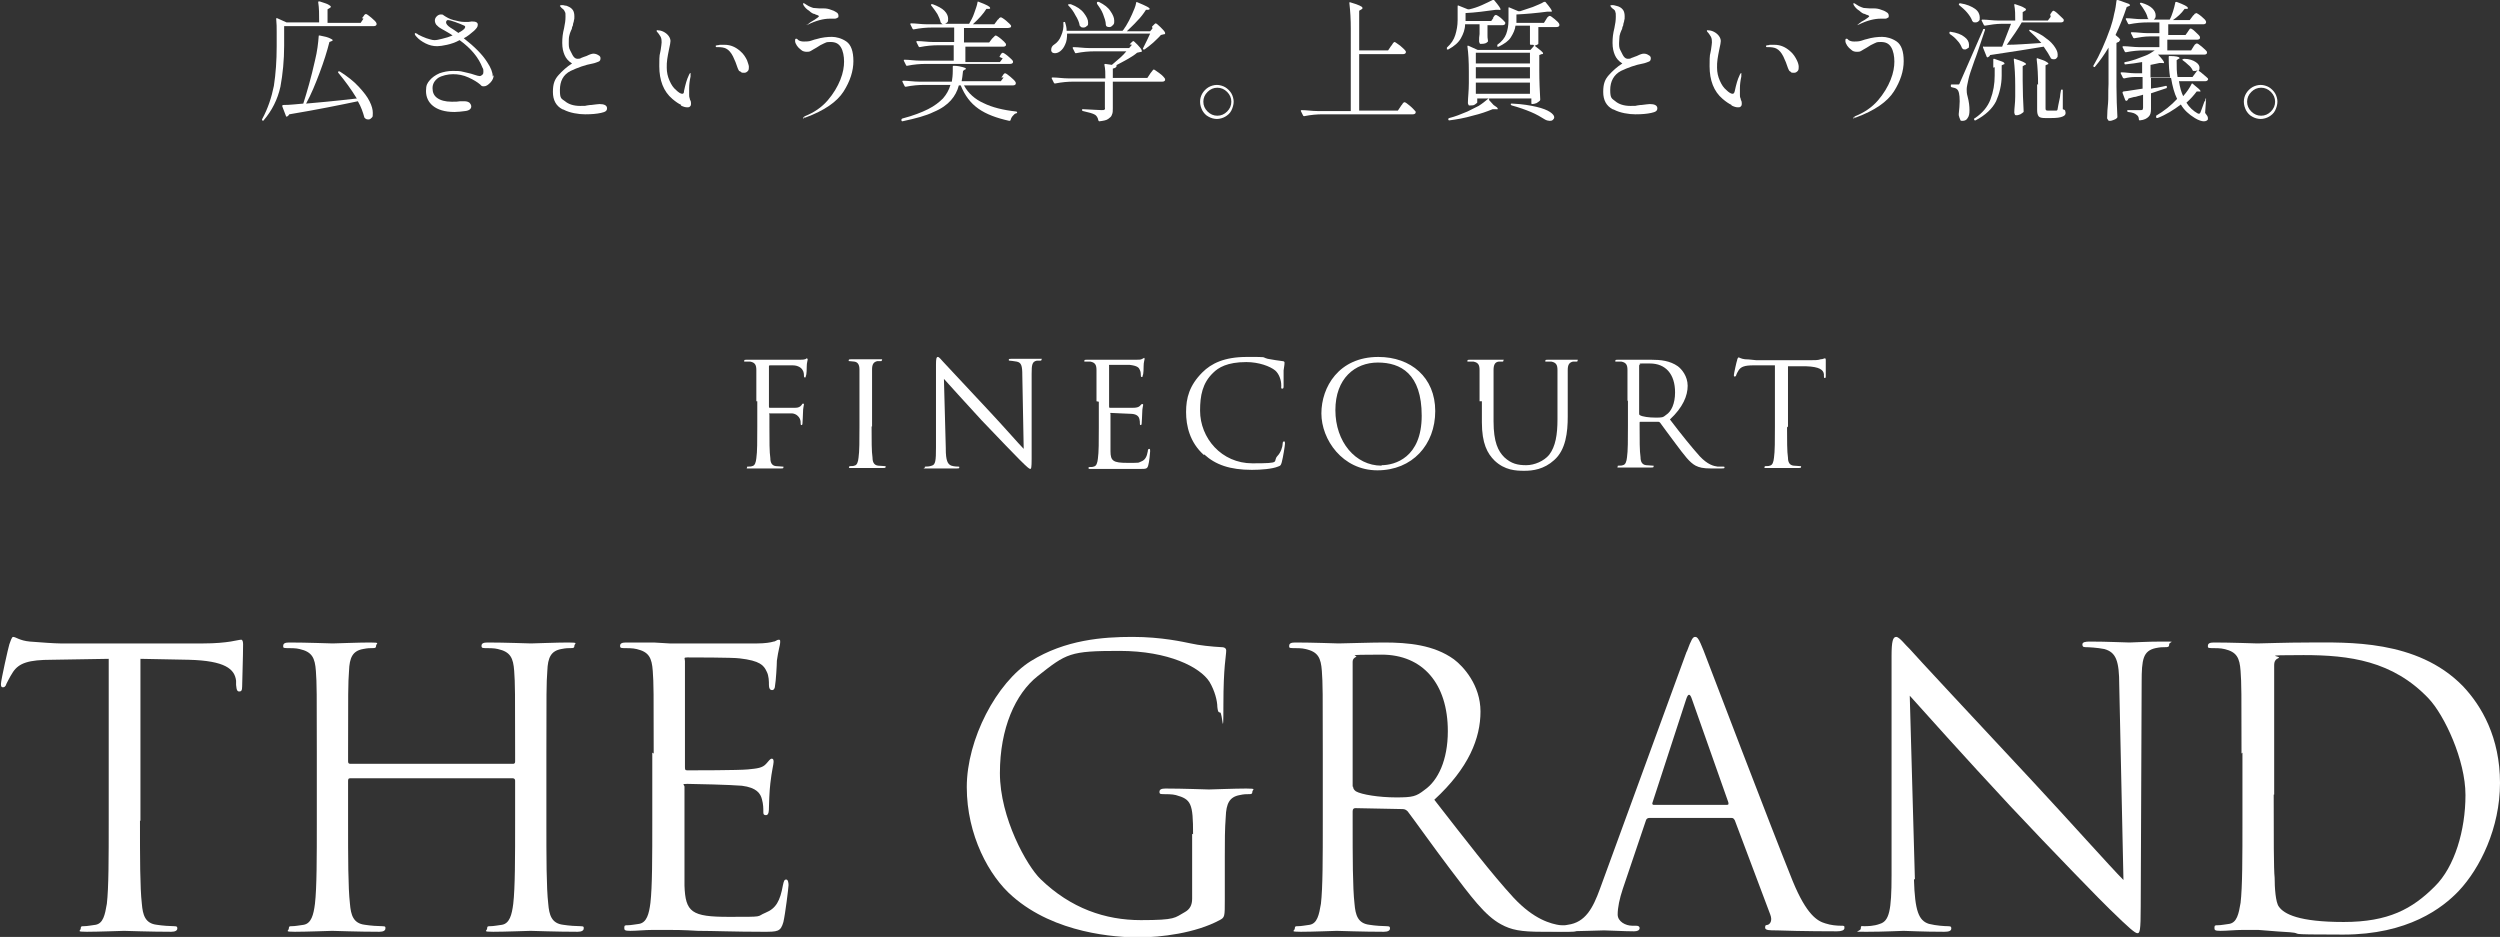 <?xml version="1.0" encoding="UTF-8"?>
<svg xmlns="http://www.w3.org/2000/svg" version="1.1" viewBox="0 0 535.8 200.8">
  <rect x="0" y="0" width="535.8" height="200.8" fill="#333333" stroke="none"/>
  <defs>
    <style>
      .cls-1 {
        fill: #fff;
      }
    </style>
  </defs>
  <!-- Generator: Adobe Illustrator 28.7.3, SVG Export Plug-In . SVG Version: 1.2.0 Build 164)  -->
  <g>
    <g id="_レイヤー_2">
      <g id="obj">
        <path class="cls-1" d="M77.6,3.9c0,0,.1-.2.3-.4.1-.2.2-.3.3-.4,0,0,.2-.1.2-.1.2,0,.6.3,1.2.8.6.5,1,.9,1.1,1.2,0,0,0,.2,0,.3-.1.2-.3.3-.6.3h-19.2v4.2c0,3.1-.3,6.1-.8,8.8-.6,2.7-1.8,5.1-3.6,7.2,0,.1-.2.1-.3,0h0c0-.1-.1-.2,0-.3,1.2-2.2,2-4.6,2.5-7.1.4-2.6.6-5.4.6-8.5v-3c0-.9,0-1.9-.1-2.8h0c0-.1,0-.2,0-.2,0,0,0,0,.2,0l2,.9h7c0-1.7,0-3.1-.2-4.3,0-.2,0-.2.3-.2.9.3,1.6.5,1.9.7.3.2.5.3.5.4s0,.2-.2.3l-.5.3v2.9h7.1l.6-.9h0ZM76.4,21c-1.1-1.8-2.4-3.6-3.9-5.4-.1-.1,0-.2,0-.3.1,0,.2,0,.3,0,1.7,1.1,3,2.1,4.1,3.3s1.8,2.1,2.3,3.1c.5,1,.7,1.8.7,2.5s0,.8-.2,1-.4.4-.7.4-.4,0-.7-.2c0,0-.1-.1-.2-.2-.3-1.1-.7-2.3-1.4-3.5-3.8.8-8.7,1.8-14.7,2.8-.1.2-.3.4-.5.5,0,0,0,0,0,0,0,0-.2,0-.2-.1l-.8-2.1h0c0-.2,0-.3.2-.3,1.5,0,3-.2,4.3-.3.8-2.5,1.7-5.6,2.5-9.2.5-2,.7-3.8.8-5.2,0-.2,0-.2.2-.2,1.1.2,1.8.4,2.2.6s.6.3.6.4,0,.1-.2.2l-.5.2c-.5,2-1.2,4.2-2.1,6.6-.9,2.4-1.8,4.6-2.9,6.6,2.2-.2,5.8-.5,10.9-1.1Z"/>
        <path class="cls-1" d="M105.8,16.1c0,.5-.2,1.1-.7,1.6s-.9.8-1.4.8-.5-.1-.8-.4c-.6-.5-1.4-1-2.5-1.5-1.1-.5-2.2-.7-3.3-.7s-2.4.3-3.2.8c-.8.6-1.2,1.3-1.2,2.2s.3,1.6,1,2.1c.7.5,1.7.8,3.1.8s.8,0,1.8-.1c.4,0,.7,0,.9,0,.5,0,.8.1,1.1.3.2.2.4.5.4.8,0,.5-.4.9-1.3,1-.8.1-1.6.2-2.3.2-2.1,0-3.6-.5-4.6-1.3s-1.5-1.9-1.5-3.2.3-1.7.8-2.3,1.2-1.1,2.1-1.5c.9-.3,1.8-.5,2.8-.5s1.6,0,2.3.2,1.5.3,2.3.6c.6.2,1,.3,1.2.3s.4-.1.6-.3c.2-.2.2-.4.2-.7s0-.5-.2-.8c-.8-2.1-2.4-4.1-4.9-5.9-.9.5-1.8.8-2.7,1-.9.2-1.6.3-2.1.3-.9,0-1.7-.2-2.5-.6-.8-.4-1.5-.9-2-1.5-.2-.2-.3-.4-.3-.5s0-.2.1-.2.2,0,.3.1c.1,0,.2.1.3.2.6.3,1.2.6,1.8.8.7.2,1.2.4,1.7.4s.9-.1,1.7-.3c.8-.2,1.5-.4,2.2-.7-.7-.5-1.3-.8-1.8-1.1-.4-.2-.7-.4-.7-.4-.4-.2-.7-.5-1-.8-.2-.3-.3-.6-.3-.9s.1-.6.4-.9c.3-.3.6-.4.9-.4s.4,0,.6.2c.6.4,1.3.8,2.1,1s1.6.4,2.3.4h.9c0,0,.7-.1.7-.1.9,0,1.3.2,1.3.7s-.3.8-.8,1.3c-.7.6-1.4,1.2-2.2,1.6,2.3,1.8,4,3.5,5,5.1.8,1.2,1.2,2.2,1.2,3.1h0ZM98.3,7c.6-.3,1-.6,1.2-.8.1-.2.2-.3.2-.4s0-.2-.2-.3c-.6-.3-1.2-.5-2-.8s-1.3-.4-1.5-.4-.4.2-.4.5.3.7.9,1.1c.5.3,1.1.7,1.8,1.2h0Z"/>
        <path class="cls-1" d="M120.5,23.4c-1.3-.7-2-1.9-2-3.7s.4-2.7,1.2-3.6c.8-.9,1.8-1.8,2.9-2.5-.8-.5-1.3-1.1-1.6-1.8-.3-.7-.5-1.5-.5-2.6s.1-2,.4-3.2c.2-.9.3-1.7.3-2.4s0-.8-.1-1-.2-.5-.5-.7c-.1-.1-.3-.2-.4-.4-.1-.1-.2-.2-.2-.2,0-.1.1-.2.4-.2s.4,0,.7.1c.3,0,.5.1.7.2.5.2.8.5,1,.8.2.3.3.8.3,1.3s0,.6-.1.9c0,.3-.2.6-.2.9s-.2.4-.2.6c0,0,0,.3-.2.6-.2.4-.3.8-.4,1.2s-.1.9-.1,1.5,0,1.1.3,1.6.4.9.7,1.3.6.5.9.5.5,0,.8-.2c.3-.1.7-.3,1.1-.4.8-.4,1.2-.5,1.5-.5.3,0,.7.1,1,.3.4.2.5.4.5.7,0,.3-.1.6-.4.7-.3.1-.7.3-1.2.4-1.7.3-3.3.9-4.8,1.6-1.6.8-2.3,2.2-2.3,4.1s.3,1.8,1.1,2.4c.7.6,1.8,1,3.2,1s1,0,1.5-.1.8-.1.9-.1c.9-.1,1.5-.2,1.8-.2,1,0,1.6.3,1.6.9s-.4.8-1.3,1-2,.3-3.4.3-3.3-.3-4.6-1h0Z"/>
        <path class="cls-1" d="M146,22.5c-.6-.3-1.2-.7-1.9-1.3-1.9-1.6-2.8-4-2.8-7s.1-2.2.3-3.5c.1-.8.2-1.3.2-1.6s0-.8-.2-1.2c-.2-.3-.4-.7-.8-1.1,0,0-.1-.2-.1-.2s0,0,.1-.1.1,0,.2,0c.4,0,.8.1,1.2.3s.8.5,1.1.9c.3.4.4.8.4,1.1s-.1.8-.3,1.7c-.2.9-.3,1.6-.4,2.2-.1.6-.1,1.2-.1,1.8,0,1,.2,1.9.6,2.8s.8,1.5,1.4,2c.5.5,1,.8,1.3.8s.4-.2.4-.6c.3-1.4.6-2.5,1-3.3,0-.1.1-.2.2-.4s.1-.1.2-.1,0,0,0,.2,0,.2,0,.5c-.2.9-.3,1.8-.3,2.5s0,.8,0,1.4c0,.2,0,.5.1.7,0,.2.1.3.1.4.2.3.2.6.2.8s0,.4-.2.6-.3.2-.6.2c-.4,0-.8-.1-1.4-.4h0ZM158.4,15.2c-.1-.1-.2-.4-.3-.6-.3-.9-.6-1.7-1-2.5s-.9-1.4-1.5-1.7c-.4-.2-1-.3-1.7-.3h-.3c-.2,0-.2,0-.2-.2s0-.1.3-.2c0,0,.3,0,.6-.1.3,0,.6,0,1,0,1.3,0,2.4.5,3.4,1.4.7.6,1.1,1.3,1.4,1.9.2.6.4,1.1.4,1.4s0,.7-.2.9-.4.4-.8.4-.6,0-.7-.2h0Z"/>
        <path class="cls-1" d="M172.3,25.4c-.1,0-.2,0-.2-.1,0-.1.1-.2.4-.4,2-.8,3.6-1.9,4.9-3.4,1.2-1.4,2.1-2.9,2.7-4.4s.8-2.8.8-3.9-.2-2.3-.7-3.1c-.5-.8-1.2-1.1-2.2-1.1s-.9.1-1.4.3c-.5.2-1,.5-1.6.9-.5.3-.9.5-1.2.7s-.6.2-.9.2c-.4,0-.9-.1-1.2-.4-.4-.3-.7-.6-.9-.9s-.4-.7-.4-1,0-.5.2-.5.2,0,.3.1c.1.1.2.2.2.2.3.2.7.3,1.2.3s1.1,0,1.6-.2c.6-.2.9-.3,1-.3,1.3-.4,2.5-.5,3.4-.5s2.1.3,3.1,1c1,.7,1.5,2.1,1.5,4.2s-.7,4.3-2.1,6.5-4.1,4.1-8.2,5.6c-.2,0-.3,0-.4,0ZM173,5.4c0,0,.1-.2.4-.4.2-.2.6-.4.9-.6,0,0,.4-.2.9-.6.2-.2.3-.2.3-.3,0-.1-.1-.2-.4-.3,0,0-.2,0-.5-.2-.3,0-.8-.3-1.2-.7-.5-.3-.9-.7-1.2-1.2,0-.1-.1-.2-.1-.3s0-.1.1-.1.2,0,.3.1c.2.1.4.3.8.5.4.2.7.3,1,.4.4,0,.8.1,1.3.1.5,0,.8,0,.9,0,.6,0,1.1.1,1.6.3.4.1.8.3,1.1.5.4.2.5.5.5.8s0,.3-.2.4c-.2.1-.3.2-.6.2s-.3,0-.5,0c-.2,0-.3,0-.5,0-1.4,0-3,.4-4.8,1.3,0,0-.1,0-.2,0,0,0-.1,0-.1-.1h0Z"/>
        <path class="cls-1" d="M214.6,16.6c0,0,.2-.2.3-.4s.2-.3.3-.4c0,0,.1-.1.2-.1.2,0,.6.3,1.2.8s1,.9,1.1,1.2c0,0,0,.2,0,.3-.1.2-.3.3-.6.3h-10.5c.9,1.7,2.4,3,4.2,3.8,1.8.9,4.2,1.5,7,1.8.1,0,.2.1.2.2s0,.1-.2.2c-.3,0-.5.3-.7.5s-.4.5-.5.9c0,.1-.1.2-.3.2-2.7-.6-4.9-1.4-6.6-2.6s-2.9-2.8-3.8-5h-.4c-.3,1.2-.9,2.3-1.7,3.2-.8.9-2,1.8-3.7,2.5-1.6.8-3.9,1.4-6.7,2h0c0,0-.2,0-.2-.2h0c0-.1,0-.2,0-.2,0,0,0-.1.2-.2,2.3-.6,4.1-1.3,5.5-2s2.4-1.5,3.2-2.3c.7-.8,1.3-1.8,1.6-2.9h-5.6c-1.2,0-2.5.1-4,.4h0c0,0-.1,0-.2-.1l-.5-1s0,0,0-.1c0,0,0-.1.2-.1,1,0,2.2.2,3.4.2h7c.1-.6.2-1.4.2-2.3v-.9s0,0,0,0c0-.1,0-.2.2-.2.9,0,1.6.2,2,.3s.6.2.6.3,0,.2-.2.2l-.4.3c-.1,1-.2,1.7-.3,2.2h8.4l.6-.8h0ZM214.2,12.2c0,0,.1-.2.2-.4.1-.2.2-.3.3-.4,0,0,.2-.1.2-.1.1,0,.5.2,1.1.7.6.5,1,.9,1.1,1.1,0,0,0,.2,0,.3-.1.2-.3.3-.7.3h-18c-1.2,0-2.5.1-4,.4h0c0,0-.2,0-.2-.1l-.5-1h0c0-.2,0-.2.2-.2,1,0,2.1.2,3.4.2h7.1v-3.3h-3.3c-1.2,0-2.5.1-4,.4h0c0,0-.1,0-.2-.1l-.5-1s0,0,0-.1c0,0,0-.1.2-.1,1,0,2.2.2,3.4.2h4.5v-3.1h-4.7c-1.2,0-2.5.1-4,.4h0c0,0-.1,0-.2-.1l-.5-1s0,0,0-.1c0,0,0-.1.2-.1,1,0,2.1.2,3.4.2h3.6c-.2,0-.4,0-.5-.2,0,0-.1-.1-.2-.2-.1-.6-.4-1.2-.7-1.8-.4-.6-.8-1.2-1.3-1.8-.1-.1-.1-.2,0-.3,0,0,.2,0,.3,0,1.1.4,2,.9,2.5,1.4.6.6.8,1.2.8,1.7s0,.6-.2.8c-.2.2-.4.3-.6.3h5.3c.4-.7.8-1.4,1.1-2.3.3-.9.6-1.6.7-2.3,0-.2.1-.2.3-.1,1.6.6,2.4,1,2.4,1.3s0,.1-.3.2h-.5c-.6,1-1.6,2.1-2.9,3.3h4.6l.6-.8c0,0,.1-.2.3-.3.1-.2.2-.3.3-.3,0,0,.1-.1.2-.1.1,0,.5.2,1.1.7.6.5,1,.9,1.1,1.1,0,0,0,0,0,.1,0,.1,0,.2-.2.3-.1,0-.3.1-.5.1h-9.4v3.1h5.4l.6-.8c0,0,.2-.2.3-.3s.2-.2.3-.3c0,0,.1-.1.2-.1.1,0,.5.2,1.1.7s.9.8,1.1,1.1c0,0,0,.2,0,.3-.1.2-.3.3-.6.3h-8.1v3.3h7.4l.6-.8h0Z"/>
        <path class="cls-1" d="M242.1,9.5c0,0,.2-.2.4-.4.2-.2.3-.3.4-.3s.4.3.9.8.8.9.9,1.2c0,.1,0,.2,0,.3-.2,0-.5.1-1,.2-.9.8-2.4,1.6-4.5,2.7.1,0,.2.1.1.2-.1.3-.4.4-.8.5v2h7.4l.6-.9c0,0,.1-.2.3-.4s.2-.3.3-.4.2-.1.2-.1c.1,0,.5.3,1.2.8s1,.9,1.2,1.2c0,0,0,.2,0,.3-.1.2-.3.3-.6.3h-10.6v5.7c0,.6,0,1-.2,1.4-.1.4-.4.6-.8.9s-1.1.4-1.9.5h0c0,0-.1,0-.2-.2-.1-.6-.4-1-.7-1.2-.5-.3-1.3-.5-2.6-.8-.1,0-.2-.1-.2-.2,0-.2,0-.2.2-.2,2.2.1,3.5.2,4,.2s.4,0,.6-.1.1-.2.1-.5v-5.5h-6.7c-1.2,0-2.5.1-4,.4h0c0,0-.1,0-.2-.1l-.5-1s0,0,0-.1c0,0,0-.1.2-.1,1,0,2.2.2,3.4.2h7.9c0-1.1,0-2-.2-2.9,0-.2,0-.2.2-.2l1.4.2c1.3-1.1,2.4-2,3.1-2.9h-6.8c-1.2,0-2.5.1-4,.4h0c0,0-.2,0-.2-.1l-.5-1h0c0-.2,0-.2.2-.2,1,0,2.1.2,3.4.2h8.5l.6-.7h0ZM246.9,5.7c0,0,.2-.2.4-.4.2-.2.3-.3.4-.3s.5.3,1,.8c.5.5.9.9,1,1.2,0,.1,0,.2,0,.3-.1,0-.5.1-.9.2-.4.5-1,1-1.6,1.6-.7.6-1.3,1.1-1.9,1.5-.1,0-.2,0-.3,0,0,0-.1-.2,0-.3.6-1.2,1.1-2.2,1.5-3.1h-17.8c0,.9-.1,1.7-.4,2.3-.3.7-.6,1.1-1.1,1.5-.4.3-.8.4-1.1.4s-.6-.1-.7-.3c0,0-.1-.2-.1-.2,0,0,0-.1,0-.3,0-.4.2-.8.7-1.1.6-.4,1.1-1,1.4-1.8.4-.9.6-1.8.5-2.8h0c0-.2,0-.2.2-.2h0c.1,0,.2,0,.2.2.2.6.3,1.1.3,1.7h12c0-.1.2-.2.3-.4.1-.2.2-.3.4-.6.5-.8.9-1.6,1.3-2.5.4-.9.8-1.8.9-2.5,0-.2.1-.2.3-.1,1,.4,1.6.7,2,.9.4.2.6.4.6.5s0,.1-.3.2h-.5c-.5.8-1.1,1.6-1.9,2.4-.7.8-1.5,1.5-2.2,2.2h5s.5-.6.5-.6ZM229.2.9c0,0,.2,0,.3,0,1.3.5,2.2,1.1,2.8,1.9s.9,1.4.9,2,0,.6-.3.8c-.2.2-.4.3-.7.3s-.4,0-.6-.2c0,0-.1-.1-.2-.2-.1-.7-.4-1.4-.9-2.2-.4-.8-.9-1.5-1.5-2.1-.1-.1-.1-.2,0-.3h0ZM235.2.4h0c0,0,.2,0,.3,0,1.2.6,2,1.2,2.5,2,.5.7.8,1.4.8,2s0,.7-.3,1c-.2.2-.4.4-.7.4s-.4,0-.7-.2c0,0-.1-.2-.1-.3,0-.7-.3-1.5-.6-2.3s-.8-1.5-1.3-2.2c0-.1,0-.2,0-.3h0Z"/>
        <path class="cls-1" d="M259,25c-.6-.3-1-.8-1.3-1.3-.3-.6-.5-1.2-.5-1.9s.2-1.3.5-1.8.8-1,1.3-1.3,1.2-.5,1.8-.5,1.3.2,1.8.5,1,.8,1.3,1.3.5,1.2.5,1.8-.2,1.3-.5,1.9c-.3.6-.8,1-1.3,1.3s-1.2.5-1.8.5-1.3-.2-1.8-.5ZM263,23.9c.6-.6.9-1.3.9-2.1s-.3-1.5-.9-2.1-1.3-.9-2.1-.9-1.5.3-2.1.9c-.6.6-.9,1.3-.9,2.1s.3,1.5.9,2.1,1.3.9,2.1.9,1.5-.3,2.1-.9Z"/>
        <path class="cls-1" d="M298.1,9.9c0,0,.2-.2.3-.4s.2-.3.3-.4.2-.1.2-.1c.1,0,.5.3,1.2.8.6.5,1,.9,1.2,1.2,0,0,0,.2,0,.3-.1.2-.3.3-.6.3h-9.4v12.1h8.3l.6-.9c0,0,.1-.2.3-.4.1-.2.2-.3.3-.4,0,0,.2-.1.2-.1.2,0,.6.3,1.2.8.6.5,1,1,1.2,1.2,0,0,0,.2,0,.3-.1.2-.3.3-.6.3h-19.3c-1.2,0-2.5.1-4,.4h0c0,0-.1,0-.2-.1l-.5-1s0,0,0-.1c0,0,0-.1.2-.1,1,0,2.2.2,3.4.2h7.1V6.2c0-2-.1-3.8-.3-5.5h0c0-.2,0-.3.2-.2,1,.3,1.6.5,2,.7s.6.3.6.5,0,.2-.2.3l-.5.3v8.5h6.2l.6-.9h0Z"/>
        <path class="cls-1" d="M319.9,3.9c0,0,.2-.2.3-.4s.3-.3.4-.3.5.2,1,.6c.5.4.8.8,1,1,0,0,0,.2,0,.3-.1.2-.3.3-.6.3h-3.2v2.2c0,.2,0,.6.1,1.1,0,.1,0,.2,0,.2-.1.1-.3.3-.6.4s-.6.1-.9.1-.2,0-.3-.2-.1-.2-.1-.4c0-.5,0-1,.1-1.5v-.7s0-1.4,0-1.4h-3.1c0,1.1-.4,2.1-.9,3-.5.9-1.4,1.7-2.7,2.4-.1,0-.2,0-.3,0h0c0-.2,0-.3,0-.4.9-.8,1.5-1.7,1.8-2.7s.5-2,.5-3.2v-1.5c0-.3,0-.8,0-1.4,0-.2,0-.3.2-.2l2,.8h0s.3,0,.3,0c.9-.2,1.8-.5,2.7-.9.9-.4,1.7-.8,2.3-1.1.1,0,.2,0,.3,0,.5.6.9,1.1,1.1,1.4.2.3.3.5.3.6s-.1.2-.4.1h-.6c-2.2.3-4.4.6-6.5.7v1.7h5.5l.5-.7h0ZM319.1,21.4l1,1.1c.6.4.9.6.9.8s-.1.1-.5.1h-.6c-1.2.5-2.6,1-4.3,1.4-1.7.5-3.4.8-5,1h0c0,0-.2,0-.2-.2h0s0,0,0-.1,0-.1.2-.2c1.2-.3,2.5-.8,3.9-1.4.8-.4,1.6-.8,2.4-1.2.8-.5,1.4-1,2-1.5.1-.1.2-.1.3,0h0ZM328.6,9.6h-.5s0,0,0,0c-.1,0-.2,0-.2-.2v-3.9h-3.1c-.1.9-.5,1.7-1,2.5s-1.4,1.4-2.6,2c-.1,0-.2,0-.3,0h0c0-.2,0-.3,0-.4,1-.7,1.6-1.5,1.9-2.3.3-.8.5-1.8.5-2.9v-1.4c0-.3,0-.7,0-1.2,0-.2,0-.3.2-.2l1.9.8h.4c.9-.3,1.8-.6,2.7-.9.9-.4,1.8-.7,2.4-1.1.1,0,.2,0,.3,0,.5.6.9,1.1,1.1,1.4.2.3.3.5.3.6s0,0-.1.1c0,0-.2,0-.3,0h-.6c-2.3.3-4.5.5-6.6.6v1.8h5.9l.5-.8c0,0,.1-.2.2-.3,0-.1.2-.2.3-.3,0,0,.2-.1.2-.1.2,0,.5.2,1.1.7s.9.8,1,1.1c0,0,0,.2,0,.3-.1.2-.3.3-.7.3h-3.8v3.5c0,0,0,.2-.1.2-.2.1-.4.2-.7.3,1.2.9,1.8,1.4,1.8,1.6s0,.2-.3.2l-.5.2v3.3c0,2.3.1,4.4.2,6.2,0,.1,0,.2-.1.3-.2.2-.4.3-.7.5-.3.1-.6.2-.9.2h0c-.1,0-.2,0-.2-.2v-1h-11.6v.9c0,0-.2.2-.5.4s-.6.2-1,.2-.3,0-.4-.2-.1-.2-.1-.4c0-1,.2-2.5.2-4.2v-2.4c0-2.2-.1-4-.3-5.4h0c0-.1,0-.2,0-.2s0,0,.2,0l2,.9h11.3l.8-.9h0ZM327.9,13.6v-2.3h-11.6v2.3h11.6ZM327.9,16.8v-2.4h-11.6v2.4h11.6ZM316.3,17.7v2.4h11.6v-2.4h-11.6ZM323.8,22.5c0,0,0-.1,0-.2s0-.1.1-.1c0,0,.1,0,.2,0,2.2.1,3.9.4,5.2.7s2.3.7,2.9,1.1c.6.4.9.8.9,1.1s-.1.4-.3.6-.5.2-.7.2-.7-.1-1-.3c-.8-.5-1.8-1.1-3-1.6-1.2-.5-2.6-1-4.1-1.4,0,0-.1,0-.1-.1h0Z"/>
        <path class="cls-1" d="M345.6,23.4c-1.3-.7-2-1.9-2-3.7s.4-2.7,1.2-3.6c.8-.9,1.8-1.8,2.9-2.5-.8-.5-1.3-1.1-1.6-1.8s-.5-1.5-.5-2.6.1-2,.4-3.2c.2-.9.3-1.7.3-2.4s0-.8-.1-1c0-.3-.2-.5-.5-.7-.1-.1-.3-.2-.4-.4s-.2-.2-.2-.2c0-.1.1-.2.4-.2s.4,0,.7.1.5.1.7.2c.5.2.8.5,1,.8.2.3.3.8.3,1.3s0,.6-.1.9c0,.3-.2.6-.2.9s-.2.4-.2.6c0,0,0,.3-.2.6-.2.4-.3.8-.4,1.2,0,.4-.1.9-.1,1.5s0,1.1.3,1.6.4.9.7,1.3.6.5.9.5.5,0,.8-.2c.4-.1.7-.3,1.1-.4.8-.4,1.2-.5,1.5-.5.4,0,.7.1,1,.3.4.2.5.4.5.7,0,.3-.1.6-.4.7-.3.1-.7.3-1.2.4-1.7.3-3.3.9-4.8,1.6-1.5.8-2.3,2.2-2.3,4.1s.4,1.8,1.1,2.4c.7.6,1.8,1,3.2,1s1,0,1.5-.1.8-.1.9-.1c.9-.1,1.5-.2,1.8-.2,1,0,1.6.3,1.6.9s-.4.8-1.3,1-2,.3-3.4.3-3.3-.3-4.6-1h0Z"/>
        <path class="cls-1" d="M371.1,22.5c-.6-.3-1.2-.7-1.9-1.3-1.9-1.6-2.8-4-2.8-7s.1-2.2.3-3.5c.1-.8.2-1.3.2-1.6s0-.8-.2-1.2c-.2-.3-.4-.7-.8-1.1,0,0-.1-.2-.1-.2s0,0,.1-.1.1,0,.2,0c.4,0,.8.1,1.2.3s.8.5,1.1.9c.3.4.4.8.4,1.1s-.1.8-.3,1.7c-.2.9-.3,1.6-.4,2.2-.1.6-.1,1.2-.1,1.8,0,1,.2,1.9.6,2.8s.8,1.5,1.4,2c.5.5,1,.8,1.3.8s.4-.2.5-.6c.3-1.4.6-2.5,1-3.3,0-.1.1-.2.2-.4,0-.1.1-.1.2-.1s0,0,0,.2,0,.2,0,.5c-.2.9-.3,1.8-.3,2.5s0,.8,0,1.4c0,.2,0,.5.1.7s.1.3.1.4c.2.3.2.6.2.8s0,.4-.2.6-.3.2-.6.2c-.4,0-.8-.1-1.4-.4h0ZM383.5,15.2c-.1-.1-.2-.4-.3-.6-.3-.9-.6-1.7-1-2.5s-.9-1.4-1.5-1.7c-.4-.2-1-.3-1.7-.3h-.3c-.2,0-.2,0-.2-.2s0-.1.3-.2c0,0,.3,0,.5-.1.3,0,.6,0,1,0,1.3,0,2.4.5,3.4,1.4.7.6,1.1,1.3,1.4,1.9s.4,1.1.4,1.4,0,.7-.2.9-.4.4-.8.4-.6,0-.7-.2h0Z"/>
        <path class="cls-1" d="M397.4,25.4c-.1,0-.2,0-.2-.1,0-.1.1-.2.4-.4,2-.8,3.6-1.9,4.9-3.4,1.2-1.4,2.1-2.9,2.7-4.4s.8-2.8.8-3.9-.2-2.3-.7-3.1c-.5-.8-1.2-1.1-2.2-1.1s-.9.1-1.4.3c-.5.2-1,.5-1.6.9-.5.3-.9.5-1.2.7-.3.2-.6.2-.9.2-.5,0-.9-.1-1.2-.4-.4-.3-.7-.6-.9-.9s-.4-.7-.4-1,0-.5.2-.5.2,0,.3.1c.1.1.2.2.2.2.3.2.7.3,1.2.3s1,0,1.6-.2.9-.3,1-.3c1.3-.4,2.5-.5,3.4-.5s2.1.3,3.1,1c1,.7,1.5,2.1,1.5,4.2s-.7,4.3-2.1,6.5c-1.4,2.2-4.1,4.1-8.2,5.6-.2,0-.3,0-.4,0ZM398.1,5.4c0,0,.1-.2.4-.4.2-.2.5-.4.9-.6,0,0,.4-.2.9-.6.2-.2.3-.2.3-.3,0-.1-.1-.2-.4-.3,0,0-.2,0-.5-.2-.3,0-.8-.3-1.2-.7-.5-.3-.9-.7-1.2-1.2,0-.1-.1-.2-.1-.3s0-.1.1-.1.2,0,.3.1c.2.1.4.3.8.5.4.2.7.3,1,.4.4,0,.8.1,1.3.1.5,0,.8,0,.9,0,.6,0,1.1.1,1.6.3.4.1.8.3,1.1.5.4.2.5.5.5.8s0,.3-.2.4c-.2.1-.3.2-.5.2s-.3,0-.5,0c-.2,0-.3,0-.5,0-1.4,0-3,.4-4.8,1.3,0,0-.1,0-.2,0,0,0-.1,0-.1-.1h0Z"/>
        <path class="cls-1" d="M417.7,6.9c0,0,.2-.1.3-.1,1.4.2,2.4.6,3,1.1.7.5,1,1.1,1,1.7s0,.6-.2.7-.4.3-.6.3-.4,0-.5-.1c0,0-.1-.1-.2-.2-.2-.5-.5-1.1-1-1.6-.5-.6-1-1-1.6-1.4-.1,0-.1-.2,0-.3h0ZM418.4,18.1h1c.2,0,.3,0,.4,0s.2-.2.3-.5c.3-.6,1.9-4.4,4.9-11.2,0-.2.1-.2.3-.2h0c.1,0,.2.2.1.3-1.2,3.6-1.9,5.7-2.2,6.4-.8,2.2-1.2,3.5-1.3,4-.2,1-.4,1.7-.4,2.2s0,.9.2,1.6c.3,1.1.4,2.1.4,2.9s-.1,1.3-.4,1.7c-.2.4-.6.6-1.1.6s-.4-.1-.5-.3c-.1-.2-.2-.5-.3-.9,0,0,0-.2,0-.3.1-1,.2-1.9.2-2.7,0-1.5-.2-2.3-.6-2.6-.2-.2-.6-.3-1.1-.4-.1,0-.2-.1-.2-.2v-.2c0-.1,0-.2.2-.2h0ZM419.8.8h0c0,0,.2-.1.3-.1,1.4.2,2.5.7,3.2,1.2s1,1.2,1,1.8,0,.6-.2.8-.4.3-.7.3-.4,0-.5-.1c0,0-.1-.1-.2-.2-.2-.6-.6-1.2-1.1-1.8s-1.1-1.1-1.7-1.6c-.1,0-.1-.2,0-.3h0ZM427.2,14.5c0-.6,0-1.2,0-1.7,0-.2,0-.2.2-.2.8.3,1.4.5,1.7.6s.5.3.5.4,0,.2-.2.2l-.4.2v2.2c0,2-.5,3.9-1.2,5.5-.8,1.6-2.3,3-4.4,4.1,0,0,0,0-.1,0s-.1,0-.2-.1h0c0,0,0-.2,0-.2,0,0,0-.2.2-.2,1.6-1.1,2.7-2.4,3.3-4,.6-1.6.9-3.3.9-5.1v-1.8h0ZM439.4,3.1c0,0,.1-.2.2-.3.1-.2.2-.3.3-.4s.2-.1.2-.1c.1,0,.5.2,1.1.8s1,.9,1.1,1.1c0,0,0,.2,0,.3-.1.2-.3.3-.6.3h-8.4c-.8,1.4-1.9,3-3.2,4.8,2,0,4.5-.2,7.4-.4-.9-1-1.7-1.8-2.5-2.5,0,0-.1-.1-.1-.2s0,0,0-.1c0,0,.2,0,.3,0,1.3.5,2.5,1.1,3.3,1.8.9.6,1.5,1.3,1.9,1.9.4.6.6,1.1.6,1.6s0,.5-.2.7c-.1.2-.3.3-.6.3s-.3,0-.5-.1c-.1,0-.2-.1-.2-.2-.3-.6-.8-1.4-1.5-2.4-3,.5-6.8,1.1-11.5,1.8,0,.2-.3.4-.5.5h0c0,0-.1,0-.2-.1l-.8-2h0c0,0,0-.1,0-.2s0,0,.2,0c.8,0,1.8,0,3.1,0h.8c.6-1.5,1.2-3.1,1.9-4.9h-2c-1.2,0-2.4.2-3.6.4h0c0,0-.1,0-.2-.1l-.5-1s0,0,0-.1c0,0,0-.1.2-.1,1,0,2.2.2,3.4.2h3.6c0-1.2,0-2.3-.2-3.3h0c0-.2,0-.3.2-.2.9.3,1.5.5,1.8.7.4.2.5.3.5.4s0,.2-.2.3l-.5.3v1.8h5.4l.6-.8h0ZM431.9,18.3c0-2-.1-3.9-.3-5.5h0c0-.2,0-.3.2-.2,1.6.5,2.4.9,2.4,1.1s0,.2-.2.2l-.5.3v3.1c0,2.3.1,4.5.2,6.4,0,.1,0,.2,0,.3-.2.2-.4.3-.7.5-.3.1-.5.2-.8.2s-.3,0-.4-.2c0-.1-.1-.2-.1-.4,0-.9.2-2,.2-3.4v-2.4h0ZM436.8,18.2c0-2-.1-3.9-.3-5.5h0c0-.2,0-.3.2-.2.9.3,1.5.5,1.8.7s.5.3.5.4,0,.2-.2.2l-.4.2v9.2c0,.2,0,.3.1.4s.2.1.4.1h1.8c0,0,.2,0,.2-.1,0,0,.1-.1.1-.3,0-.2.2-1,.5-2.5,0-.4.1-.8.2-1.4,0-.1,0-.2.2-.2s.2,0,.2.2v4c.3.1.5.2.5.3,0,.1.1.3.1.5,0,.4-.2.6-.7.8s-1.2.3-2.4.3h-1.3c-.7,0-1.2-.1-1.4-.4s-.3-.7-.3-1.3v-5.6h0Z"/>
        <path class="cls-1" d="M454.2,8.8c0,.1,0,.2-.2.2l-.4.2v9.4c0,2.3.1,4.5.2,6.4,0,.1,0,.2-.1.3-.2.2-.4.3-.7.4s-.5.2-.8.2-.3,0-.4-.2-.2-.2-.2-.4c0-1.1.1-2.2.2-3.2s0-2.4.1-4.1v-7.8c-.9,1.5-1.8,2.8-2.9,4.1,0,.1-.2.1-.3,0h0c-.1-.1-.1-.2,0-.3,1.3-2.2,2.5-4.9,3.6-8,.3-.9.6-1.9.8-3,.3-1.1.4-2,.5-2.8,0-.2.1-.2.3-.2,1,.3,1.6.6,2,.7s.6.3.6.4,0,.1-.2.2l-.5.2c-.7,2.1-1.5,4.1-2.4,6,.6.5,1,.8,1,1.1h0ZM472.7,21.1c0,0,.1,0,.1,0,0,0,0,.1,0,.2l-.2,2.9c.4.5.6.8.6,1.1s0,.2,0,.3c-.2.3-.5.4-.9.4s-1.1-.2-1.9-.7c-1.3-.8-2.3-1.7-3-2.9-1.6,1.2-3.2,2.2-5,2.9-.1,0-.2,0-.3-.1h0c0-.2,0-.3,0-.4,1.7-1,3.2-2.2,4.5-3.6-.6-1.2-1-2.7-1.3-4.5h-4.3v2.3c.5-.1,1-.2,1.3-.2.9-.2,1.6-.3,1.9-.4.1,0,.2,0,.2.2h0c0,.2,0,.3-.1.3-1.1.4-2.2.7-3.3,1.1v3.3c0,.8-.1,1.3-.5,1.7s-.9.7-1.9.8h0c0,0-.2,0-.2-.2,0-.5-.2-.8-.5-1-.3-.3-.9-.5-1.8-.6-.1,0-.2-.1-.2-.2h0c0-.2,0-.2.2-.2.3,0,.5,0,.8,0,.3,0,.5,0,.7,0,.5,0,.9,0,1.1,0s.4,0,.5-.1c0,0,.1-.2.1-.4v-2.8c-.4.1-.8.2-1.1.3s-.6.2-.9.2l-1.1.3c-.1.2-.2.4-.4.5,0,0,0,0-.1,0,0,0-.1,0-.2-.1l-.6-1.6h0c0-.2,0-.2.2-.3,1.1-.1,2.5-.4,4.1-.6v-2.5h-1.5c-.8,0-1.6.1-2.4.3-.1,0-.2,0-.3-.1l-.5-1h0c0-.2,0-.2.2-.2.9,0,1.8.2,2.9.2h1.5v-2.4c-1.2.2-2.4.4-3.6.5h0c0,0-.2,0-.2-.2h0c0-.3,0-.3.2-.3.5-.1,1-.2,1.6-.4.8-.2,1.6-.6,2.5-.9s1.6-.8,2.2-1.2h-2.2c-1.2,0-2.5.1-4,.4h0c0,0-.1,0-.2-.1l-.5-1s0,0,0-.1c0,0,0-.1.2-.1,1,0,2.2.2,3.4.2h4.3v-2.3h-2c-1.2,0-2.3.2-3.4.4h0c0,0-.1,0-.2-.1l-.5-1s0,0,0-.1c0,0,0-.1.2-.1,1,0,2.2.2,3.4.2h2.5v-2.3h-2.5c-1.2,0-2.5.1-4,.4h0c0,0-.1,0-.2-.1l-.5-1s0,0,0-.1c0,0,0-.1.2-.1.9,0,2,.2,3.1.2h1.6c0,0-.1-.1-.2-.2-.1-.5-.3-1-.6-1.5s-.6-1-1-1.5c-.1-.1-.1-.2,0-.3.1,0,.2,0,.3,0,1,.3,1.8.7,2.3,1.2.5.5.7,1,.7,1.5s-.1.6-.4.9h3.4c.3-.5.5-1.1.7-1.7.2-.7.4-1.3.5-1.9,0-.2.1-.2.3-.2,1.6.6,2.4,1,2.4,1.3s0,.1-.2.2h-.5c-.7,1-1.5,1.7-2.5,2.4h3.6l.6-.8c0,0,.1-.2.3-.3.1-.2.2-.3.3-.3s.1-.1.2-.1c.1,0,.5.2,1.1.7.6.5.9.8,1,1.1,0,0,0,.2,0,.3-.1.2-.3.3-.6.3h-7.5v2.3h3.7l.5-.7c0,0,.1-.2.2-.3s.1-.2.2-.3c0,0,.2-.1.2-.1.1,0,.5.2,1,.7s.9.8,1,1.1c0,0,0,.2,0,.3-.1.2-.3.3-.7.3h-6.3v2.3h5.1l.5-.8c0,0,.1-.2.2-.3,0-.1.2-.2.3-.3,0,0,.2-.1.2-.1.2,0,.5.2,1.1.7.6.5,1,.9,1.1,1.1,0,0,0,.2,0,.3-.1.2-.3.3-.6.3h-9.9c.9.9,1.3,1.5,1.3,1.7s-.1.1-.4.1h-.6c-.6.1-1.2.3-1.9.4v2.7h4.2c-.2-1.2-.3-2.7-.3-4.4,0-.2,0-.2.2-.2,1.4,0,2.1.2,2.1.4s0,.2-.2.2l-.4.3c0,1.4,0,2.6.2,3.6h3.2l1.1-1.5c-.2.1-.3.2-.5.2s-.3,0-.4,0c-.1,0-.2-.1-.2-.2-.2-.4-.5-.8-.9-1.1-.4-.4-.8-.7-1.2-1-.1,0-.1-.2,0-.2,0,0,.2-.1.3-.1,1.1,0,1.9.3,2.5.7s.8.8.8,1.2,0,.4-.2.6c.1.1.3.3.5.4,1,.8,1.5,1.3,1.5,1.3,0,.1.1.2,0,.3-.1.2-.3.3-.6.3h-5.6c.2,1.3.5,2.4.9,3.2.8-.9,1.4-1.8,1.8-2.6,0-.1.2-.2.3,0,1,.8,1.6,1.3,1.6,1.5s0,.1-.3.1h-.5c-.6.8-1.3,1.6-2.2,2.4.6,1,1.5,1.8,2.4,2.3.1,0,.3.1.3.1s.2-.1.3-.3c.1-.3.4-1,.8-2.2,0-.1,0-.2.2-.2h0Z"/>
        <path class="cls-1" d="M482.7,25c-.6-.3-1-.8-1.3-1.3-.3-.6-.5-1.2-.5-1.9s.2-1.3.5-1.8.8-1,1.3-1.3,1.2-.5,1.8-.5,1.3.2,1.8.5,1,.8,1.3,1.3.5,1.2.5,1.8-.2,1.3-.5,1.9c-.3.6-.8,1-1.3,1.3s-1.2.5-1.8.5-1.3-.2-1.8-.5ZM486.7,23.9c.6-.6.9-1.3.9-2.1s-.3-1.5-.9-2.1-1.3-.9-2.1-.9-1.5.3-2.1.9c-.6.6-.9,1.3-.9,2.1s.3,1.5.9,2.1,1.3.9,2.1.9,1.5-.3,2.1-.9Z"/>
        <path class="cls-1" d="M30,175.9c0,7.9,0,14.3.4,17.8.2,2.4.7,4.2,3.2,4.5,1.2.2,3,.3,3.7.3s.7.2.7.5c0,.4-.4.7-1.3.7-4.5,0-9.7-.2-10.1-.2s-5.6.2-8,.2-1.3-.2-1.3-.7.2-.5.7-.5c.7,0,1.7-.2,2.5-.3,1.6-.3,2-2.1,2.4-4.5.4-3.4.4-9.9.4-17.8v-34.7l-12.1.2c-5.1,0-7.1.7-8.4,2.6-.9,1.4-1.1,2-1.4,2.5-.2.7-.5.8-.8.8s-.4-.2-.4-.7c0-.8,1.6-7.9,1.8-8.5.2-.5.5-1.6.8-1.6.6,0,1.4.8,3.6,1,2.4.2,5.5.4,6.5.4h30.7c2.6,0,4.5-.2,5.8-.4,1.2-.2,2-.4,2.3-.4s.4.5.4,1c0,2.5-.2,8.1-.2,9s-.2,1.1-.6,1.1-.6-.2-.7-1.4v-.9c-.3-2.5-2.3-4.3-10.2-4.5l-10.3-.2v34.7h0Z"/>
        <path class="cls-1" d="M117.1,175.9c0,7.9,0,14.3.4,17.8.2,2.4.7,4.2,3.2,4.5,1.2.2,2.9.3,3.7.3s.7.2.7.5c0,.4-.4.7-1.3.7-4.5,0-9.7-.2-10.1-.2s-5.6.2-8,.2-1.3-.2-1.3-.7.2-.5.7-.5c.7,0,1.7-.2,2.5-.3,1.6-.3,2.1-2.1,2.4-4.5.4-3.4.4-9.9.4-17.8v-8.6c0-.3-.2-.5-.5-.5h-34.8c-.2,0-.5,0-.5.5v8.6c0,7.9,0,14.3.4,17.8.2,2.4.7,4.2,3.2,4.5,1.2.2,2.9.3,3.7.3s.7.2.7.5c0,.4-.4.7-1.3.7-4.5,0-9.7-.2-10.1-.2s-5.6.2-8,.2-1.3-.2-1.3-.7.2-.5.7-.5c.7,0,1.7-.2,2.5-.3,1.6-.3,2.1-2.1,2.4-4.5.4-3.4.4-9.9.4-17.8v-14.4c0-12.8,0-15.1-.2-17.7-.2-2.8-.8-4.1-3.5-4.7-.7-.2-2-.2-2.8-.2s-.7-.2-.7-.5c0-.5.4-.7,1.3-.7,3.7,0,8.8.2,9.3.2s5.6-.2,8-.2,1.3.2,1.3.7-.3.5-.7.5c-.6,0-1.1,0-2.1.2-2.2.4-2.9,1.8-3,4.7-.2,2.6-.2,4.9-.2,17.7v1.7c0,.4.2.5.5.5h34.8c.2,0,.5,0,.5-.5v-1.7c0-12.8,0-15.1-.2-17.7-.2-2.8-.8-4.1-3.5-4.7-.7-.2-2.1-.2-2.8-.2s-.7-.2-.7-.5c0-.5.4-.7,1.3-.7,3.7,0,8.8.2,9.3.2s5.6-.2,8-.2,1.3.2,1.3.7-.3.5-.7.5c-.6,0-1.1,0-2.1.2-2.2.4-2.9,1.8-3,4.7-.2,2.6-.2,4.9-.2,17.7v14.4h0Z"/>
        <path class="cls-1" d="M140.1,161.5c0-12.8,0-15.1-.2-17.7-.2-2.8-.8-4.1-3.5-4.7-.7-.2-2.1-.2-2.8-.2s-.7-.2-.7-.5c0-.5.4-.7,1.3-.7,1.9,0,4.1,0,5.9,0l3.4.2c.6,0,16.9,0,18.8,0,1.6,0,2.9-.2,3.5-.4.4,0,.7-.4,1.1-.4s.3.3.3.7-.4,1.6-.7,3.8c0,.8-.2,4.4-.4,5.4,0,.4-.2.9-.6.9-.5,0-.7-.4-.7-1.1s0-2-.5-2.9c-.6-1.3-1.4-2.3-5.8-2.8-1.4-.2-10.3-.2-11.2-.2s-.5.2-.5.8v22.6c0,.6,0,.8.5.8,1.1,0,11.1,0,13-.2,2-.2,3.1-.3,3.9-1.2.6-.7.9-1.1,1.2-1.1s.4.2.4.7-.4,1.9-.7,4.6c-.2,1.6-.3,4.7-.3,5.2s0,1.6-.6,1.6-.6-.3-.6-.7c0-.8,0-1.6-.3-2.7-.3-1.2-1.1-2.5-4.3-2.9-2.2-.2-10.3-.4-11.7-.4s-.6.2-.6.6v7.2c0,2.8,0,12.3,0,14,.2,5.7,1.5,6.7,9.5,6.7s5.7,0,7.9-.9,3.1-2.5,3.7-5.9c.2-.9.3-1.2.7-1.2s.5.7.5,1.2-.7,6.2-1.1,7.9c-.6,2.1-1.2,2.1-4.4,2.1-6.1,0-10.7-.2-13.9-.2-3.2-.2-5.2-.2-6.4-.2s-1.6,0-3.3,0c-1.6,0-3.5.2-4.8.2s-1.3-.2-1.3-.7.2-.5.7-.5c.7,0,1.7-.2,2.5-.3,1.6-.3,2.1-2.1,2.4-4.5.4-3.4.4-9.9.4-17.8v-14.4h0Z"/>
        <path class="cls-1" d="M255.7,178.8c0-6.6-.4-7.5-3.7-8.4-.7-.2-2.1-.2-2.8-.2s-.7-.2-.7-.5c0-.5.4-.7,1.3-.7,3.7,0,8.9.2,9.3.2s5.6-.2,8-.2,1.3.2,1.3.7-.3.5-.7.5c-.6,0-1.1,0-2,.2-2.2.4-2.9,1.8-3,4.7-.2,2.6-.2,5.1-.2,8.5v9.2c0,3.7,0,3.8-1.1,4.4-5.2,2.8-12.6,3.7-17.4,3.7s-17.9-.8-27-8.8c-5-4.3-9.8-13.1-9.8-23.4s6.4-22.4,13.7-27c7.4-4.6,15.5-5.2,21.8-5.2s11,1.1,12.5,1.4c1.7.4,4.6.7,6.6.8.8,0,1,.4,1,.7,0,1.2-.6,3.4-.6,11.6s-.2,1.7-.7,1.7-.5-.5-.6-1.2c0-1.2-.5-3.4-1.7-5.4-2-3.1-8.7-6.6-19.3-6.6s-11.3.5-17.5,5.4c-4.8,3.8-8.1,11.2-8.1,20.8s5.8,19.9,8.7,22.7c6.5,6.3,13.9,8.8,21.5,8.8s7.2-.5,9.4-1.7c1.1-.6,1.6-1.5,1.6-2.9v-13.9h0Z"/>
        <path class="cls-1" d="M283.5,161.5c0-12.8,0-15.1-.2-17.7-.2-2.8-.8-4.1-3.5-4.7-.7-.2-2-.2-2.8-.2s-.7-.2-.7-.5c0-.5.4-.7,1.3-.7,3.7,0,8.9.2,9.3.2.9,0,7.1-.2,9.7-.2,5.2,0,10.7.5,15,3.6,2,1.5,5.7,5.5,5.7,11.2s-2.5,12.1-9.9,18.9c6.7,8.6,12.3,15.9,17,21,4.4,4.7,8,5.6,10,5.9,1.6.2,2.7.2,3.2.2s.7.2.7.5c0,.5-.5.7-2,.7h-5.8c-4.6,0-6.6-.4-8.8-1.6-3.5-1.9-6.4-5.9-11.1-12.1-3.4-4.5-7.3-10-8.9-12.1-.3-.3-.6-.5-1.1-.5l-10.1-.2c-.4,0-.6.2-.6.7v2c0,7.9,0,14.3.4,17.8.2,2.4.7,4.2,3.2,4.5,1.1.2,3,.3,3.7.3s.7.2.7.5c0,.4-.4.7-1.3.7-4.5,0-9.7-.2-10.1-.2s-5.2.2-7.7.2-1.3-.2-1.3-.7.2-.5.7-.5c.7,0,1.7-.2,2.5-.3,1.6-.3,2-2.1,2.4-4.5.4-3.4.4-9.9.4-17.8v-14.4h0ZM290,168.6c0,.4.2.7.6,1,1.2.7,5,1.3,8.6,1.3s4.3-.2,6.1-1.6c2.9-2,5-6.4,5-12.6,0-10.2-5.4-16.4-14.2-16.4s-4.7.2-5.5.5c-.4.2-.7.5-.7,1v26.8h0Z"/>
        <path class="cls-1" d="M361.5,139.7c1-2.7,1.3-3.2,1.8-3.2s.8.4,1.8,2.9c1.2,3.1,14.1,37,19.1,49.4,3,7.3,5.3,8.6,7,9.1,1.2.4,2.5.5,3.3.5s.8,0,.8.5-.7.7-1.6.7-7.2,0-12.9-.2c-1.6,0-2.5,0-2.5-.6s.2-.5.6-.6c.5-.2,1-.9.5-2.2l-7.6-20.2c-.2-.3-.3-.5-.7-.5h-17.6c-.4,0-.7.2-.8.7l-4.9,14.5c-.7,2.1-1.1,4-1.1,5.5s1.7,2.4,3.1,2.4h.8c.6,0,.8.2.8.5,0,.5-.5.7-1.2.7-2,0-5.5-.2-6.4-.2s-5.4.2-9.3.2-1.6-.2-1.6-.7.3-.5.7-.5,1.7,0,2.4-.2c3.8-.5,5.4-3.6,6.9-7.7l18.6-50.9h0ZM370.1,172.5c.4,0,.4-.2.3-.6l-7.8-22.1c-.4-1.2-.8-1.2-1.2,0l-7.2,22.1c-.2.4,0,.6.2.6h15.7,0Z"/>
        <path class="cls-1" d="M410.2,188.5c.2,6.7,1,8.8,3.2,9.5,1.6.4,3.4.5,4.1.5s.7.2.7.5c0,.5-.5.7-1.5.7-4.7,0-8-.2-8.7-.2s-4.2.2-7.9.2-1.3,0-1.3-.7.2-.5.7-.5c.7,0,2.1,0,3.4-.5,2-.6,2.5-2.9,2.5-10.4v-47c0-3.2.3-4.1,1-4.1s2,1.8,2.9,2.6c1.2,1.4,13.5,14.6,26.1,28.1,8.1,8.7,17,18.7,19.7,21.4l-.9-41.7c0-5.3-.7-7.1-3.2-7.8-1.5-.3-3.4-.4-4-.4s-.7-.2-.7-.6c0-.5.7-.6,1.6-.6,3.7,0,7.6.2,8.5.2s3.6-.2,7-.2,1.5,0,1.5.6-.3.6-.9.6-1,0-2,.2c-2.7.6-3,2.4-3,7.3l-.2,48c0,5.4-.2,5.8-.7,5.8s-1.6-.9-6-5.2c-.9-.8-12.7-12.9-21.4-22.2-9.5-10.2-18.8-20.6-21.4-23.5l1.1,39.3h0Z"/>
        <path class="cls-1" d="M480.4,161.5c0-12.8,0-15.1-.2-17.7-.2-2.8-.8-4.1-3.5-4.7-.7-.2-2-.2-2.8-.2s-.7-.2-.7-.5c0-.5.4-.7,1.3-.7,3.7,0,8.9.2,9.3.2,1,0,6.1-.2,11.1-.2,8.1,0,23.1-.7,32.9,9.3,4.1,4.3,8,11.1,8,20.8s-4.3,18.3-8.8,23.1c-3.5,3.7-10.9,9.4-24.8,9.4s-7.9-.2-11.4-.5c-3.6-.2-6.4-.5-6.8-.5s-1.6,0-3.3,0c-1.6,0-3.5.2-4.8.2s-1.3-.2-1.3-.7.2-.5.7-.5c.7,0,1.7-.2,2.5-.3,1.6-.3,2-2.1,2.4-4.5.4-3.4.4-9.9.4-17.8v-14.4h0ZM487.3,170.3c0,8.7,0,16.2.2,17.8,0,2.1.2,5.3.9,6.2,1.1,1.6,4.3,3.3,13.9,3.3s14.7-2.8,19.5-7.6c4.3-4.2,6.6-12.1,6.6-19.6s-4.5-17.1-7.9-20.7c-7.7-8.1-17-9.3-26.8-9.3s-4.7.2-5.3.6c-.7.3-1,.7-1,1.6,0,2.8,0,11.2,0,17.5v10.2h0Z"/>
      </g>
      <g>
        <path class="cls-1" d="M162.1,86c0-4.8,0-5.7,0-6.7,0-1.1-.3-1.6-1.3-1.8-.2,0-.8,0-1.1,0s-.2,0-.2-.2c0-.2.2-.2.5-.2.7,0,1.6,0,2.2,0h1.3c.6,0,6.9,0,7.6,0,.6,0,1.1,0,1.4-.1.2,0,.3-.2.4-.2s.2.1.2.3-.2.6-.2,1.5c0,.3,0,1.7-.2,2,0,.2,0,.3-.2.3s-.2-.2-.2-.4,0-.8-.3-1.2c-.2-.4-.9-1-2.1-1h-4.8c-.2,0-.3,0-.3.2v8.6c0,.2,0,.3.2.3h4c.5,0,1,0,1.4,0,.7,0,1.1-.2,1.4-.6.1-.2.2-.3.3-.3s.2,0,.2.2-.2.7-.2,1.7c0,.6-.1,1.9-.1,2.1s0,.6-.2.6-.2-.1-.2-.3c0-.3,0-.7-.2-1.1-.2-.4-.7-1-1.6-1.1-.8,0-4.2,0-4.7,0s-.2,0-.2.3v2.6c0,3,0,5.4.2,6.7,0,.9.3,1.6,1.2,1.7.4,0,1.1.1,1.4.1s.2,0,.2.2c0,.2-.2.2-.5.2-1.7,0-3.7,0-3.8,0s-2.1,0-3,0-.5,0-.5-.2,0-.2.2-.2c.3,0,.7,0,.9-.1.6-.1.8-.8.9-1.7.2-1.3.2-3.8.2-6.7v-5.5Z"/>
        <path class="cls-1" d="M186.8,91.4c0,3,0,5.4.2,6.7,0,.9.3,1.6,1.2,1.7.4,0,1.1.1,1.4.1s.2,0,.2.2c0,.2-.2.2-.5.2-1.7,0-3.7,0-3.8,0s-2.1,0-3,0-.5,0-.5-.2,0-.2.2-.2c.3,0,.7,0,.9-.1.6-.1.8-.8.9-1.7.2-1.3.2-3.8.2-6.7v-5.5c0-4.8,0-5.7,0-6.7,0-1.1-.4-1.6-1.1-1.7-.3,0-.7-.1-1-.1s-.2,0-.2-.2c0-.2.2-.2.5-.2,1,0,3,0,3.1,0s2.1,0,3,0,.5,0,.5.2-.1.2-.2.2c-.2,0-.4,0-.8,0-.8.2-1.1.7-1.1,1.8,0,1,0,1.9,0,6.7v5.5Z"/>
        <path class="cls-1" d="M202.7,96.2c0,2.5.4,3.3,1.2,3.6.6.2,1.3.2,1.5.2s.2,0,.2.2c0,.2-.2.2-.6.2-1.8,0-3,0-3.3,0s-1.6,0-3,0-.5,0-.5-.2,0-.2.2-.2c.2,0,.8,0,1.3-.2.8-.2.9-1.1.9-3.9v-17.8c0-1.2.1-1.6.4-1.6s.8.7,1.1,1c.5.5,5.1,5.5,9.9,10.6,3.1,3.3,6.4,7.1,7.4,8.1l-.3-15.8c0-2-.2-2.7-1.2-2.9-.6-.1-1.3-.2-1.5-.2s-.2,0-.2-.2c0-.2.2-.2.6-.2,1.4,0,2.9,0,3.2,0s1.4,0,2.6,0,.6,0,.6.2-.1.2-.3.2-.4,0-.7,0c-1,.2-1.1.9-1.1,2.8v18.2c0,2-.1,2.2-.3,2.2s-.6-.3-2.3-2c-.3-.3-4.8-4.9-8.1-8.4-3.6-3.9-7.1-7.8-8.1-8.9l.4,14.9Z"/>
        <path class="cls-1" d="M235,86c0-4.8,0-5.7,0-6.7,0-1.1-.3-1.6-1.3-1.8-.2,0-.8,0-1.1,0s-.2,0-.2-.2c0-.2.2-.2.5-.2.7,0,1.6,0,2.2,0h1.3c.2,0,6.4,0,7.1,0,.6,0,1.1,0,1.3-.2.2,0,.3-.2.4-.2s.1.1.1.3-.2.6-.2,1.5c0,.3,0,1.7-.2,2,0,.2,0,.3-.2.3-.2,0-.2-.2-.2-.4s0-.7-.2-1.1c-.2-.5-.5-.9-2.2-1.1-.5,0-3.9,0-4.2,0s-.2,0-.2.3v8.6c0,.2,0,.3.2.3.4,0,4.2,0,4.9,0,.7,0,1.2-.1,1.5-.4.2-.2.3-.4.5-.4s.2,0,.2.2-.2.7-.2,1.7c0,.6-.1,1.8-.1,2s0,.6-.2.6-.2-.1-.2-.3c0-.3,0-.6-.1-1-.1-.4-.4-1-1.6-1.1-.8,0-3.9-.2-4.4-.2s-.2,0-.2.2v2.7c0,1.1,0,4.7,0,5.3,0,2.1.6,2.5,3.6,2.5s2.2,0,3-.3c.8-.3,1.2-1,1.4-2.2,0-.3.1-.5.3-.5s.2.2.2.5-.2,2.4-.4,3c-.2.8-.5.8-1.7.8-2.3,0-4,0-5.2,0-1.2,0-2,0-2.4,0s-.6,0-1.2,0c-.6,0-1.3,0-1.8,0s-.5,0-.5-.2,0-.2.2-.2c.3,0,.7,0,.9-.1.6-.1.8-.8.9-1.7.2-1.3.2-3.8.2-6.7v-5.5Z"/>
        <path class="cls-1" d="M258,97.5c-3-2.7-3.8-6.2-3.8-9.2s.7-5.7,3.5-8.5c1.9-1.9,4.7-3.3,9.5-3.3s3,0,4.5.4c1.2.2,2.2.4,3.2.5.3,0,.4.2.4.3s0,.6-.2,1.7c0,1,0,2.7,0,3.2,0,.5,0,.7-.3.7s-.2-.2-.2-.7c0-1.2-.5-2.5-1.3-3.2-1.1-.9-3.5-1.8-6.2-1.8-4.1,0-6,1.2-7.1,2.3-2.3,2.2-2.8,4.9-2.8,8.1,0,5.9,4.6,11.3,11.2,11.3s4.2-.3,5.4-1.6c.7-.7,1.1-2,1.1-2.6,0-.3.1-.5.3-.5s.2.2.2.5-.4,2.9-.7,4c-.2.6-.2.7-.8.9-1.2.5-3.6.7-5.6.7-4.7,0-7.8-1.1-10.2-3.3Z"/>
        <path class="cls-1" d="M295.4,76.5c7,0,12.2,4.4,12.2,11.6s-4.9,12.7-12.4,12.7-12-6.6-12-12.2,3.7-12.1,12.2-12.1ZM296.1,99.7c2.8,0,8.6-1.6,8.6-10.6s-4.5-11.4-9.4-11.4-9.1,3.4-9.1,10.2,4.3,11.9,9.9,11.9Z"/>
        <path class="cls-1" d="M317.1,86c0-4.8,0-5.7,0-6.7,0-1.1-.3-1.6-1.3-1.8-.2,0-.8,0-1.1,0s-.2,0-.2-.2c0-.2.2-.2.5-.2,1.4,0,3.3,0,3.6,0s2.1,0,3.1,0,.5,0,.5.2-.1.2-.2.2c-.2,0-.4,0-.8,0-.8.1-1.1.7-1.1,1.8,0,1,0,1.9,0,6.7v4.3c0,4.5,1,6.4,2.3,7.7,1.5,1.4,2.9,1.7,4.7,1.7s3.8-.9,4.9-2.2c1.4-1.8,1.8-4.4,1.8-7.6v-3.9c0-4.8,0-5.7,0-6.7,0-1.1-.3-1.6-1.3-1.8-.2,0-.8,0-1.1,0s-.2,0-.2-.2c0-.2.2-.2.5-.2,1.4,0,3.1,0,3.3,0s1.7,0,2.6,0,.5,0,.5.2-.1.2-.2.2c-.2,0-.4,0-.8,0-.8.2-1.1.7-1.1,1.8,0,1,0,1.9,0,6.7v3.3c0,3.3-.4,7.1-2.9,9.3-2.2,2-4.6,2.3-6.4,2.3s-4.2-.1-6.4-2.2c-1.5-1.5-2.7-3.6-2.7-8.2v-4.5Z"/>
        <path class="cls-1" d="M348.8,86c0-4.8,0-5.7,0-6.7,0-1.1-.3-1.6-1.3-1.8-.2,0-.8,0-1.1,0s-.2,0-.2-.2c0-.2.2-.2.5-.2,1.4,0,3.3,0,3.5,0,.3,0,2.7,0,3.7,0,2,0,4,.2,5.7,1.4.8.6,2.1,2.1,2.1,4.2s-1,4.6-3.8,7.2c2.5,3.3,4.7,6,6.4,7.9,1.7,1.8,3,2.1,3.8,2.2.6,0,1,0,1.2,0s.3,0,.3.2c0,.2-.2.2-.7.2h-2.2c-1.7,0-2.5-.2-3.3-.6-1.3-.7-2.4-2.2-4.2-4.6-1.3-1.7-2.8-3.8-3.4-4.6-.1-.1-.2-.2-.4-.2h-3.8c-.2,0-.2,0-.2.2v.7c0,3,0,5.4.2,6.7,0,.9.3,1.6,1.2,1.7.4,0,1.1.1,1.4.1s.2,0,.2.2c0,.2-.2.2-.5.2-1.7,0-3.7,0-3.8,0s-2,0-2.9,0-.5,0-.5-.2,0-.2.2-.2c.3,0,.7,0,.9-.1.6-.1.8-.8.9-1.7.2-1.3.2-3.8.2-6.7v-5.5ZM351.3,88.6c0,.2,0,.3.2.4.5.3,1.9.5,3.3.5s1.6,0,2.3-.6c1.1-.7,1.9-2.4,1.9-4.8,0-3.9-2-6.2-5.4-6.2s-1.8,0-2.1.2c-.2,0-.2.2-.2.4v10.1Z"/>
        <path class="cls-1" d="M383,91.4c0,3,0,5.4.2,6.7,0,.9.3,1.6,1.2,1.7.4,0,1.1.1,1.4.1s.2,0,.2.2c0,.2-.2.2-.5.2-1.7,0-3.7,0-3.8,0s-2.1,0-3,0-.5,0-.5-.2,0-.2.2-.2c.3,0,.7,0,.9-.1.6-.1.8-.8.9-1.7.2-1.3.2-3.8.2-6.7v-13.1h-4.6c-1.9,0-2.7.3-3.2,1.1-.3.5-.4.7-.5,1,0,.2-.2.3-.3.3s-.2,0-.2-.3c0-.3.6-3,.7-3.2,0-.2.2-.6.3-.6.2,0,.5.3,1.4.4.9,0,2.1.2,2.4.2h11.6c1,0,1.7,0,2.2-.2.5,0,.7-.2.9-.2s.2.2.2.4c0,.9,0,3.1,0,3.4s0,.4-.2.4-.2,0-.2-.5v-.3c-.1-.9-.9-1.6-3.8-1.7h-3.9c0,0,0,13.1,0,13.1Z"/>
      </g>
    </g>
  </g>
</svg>